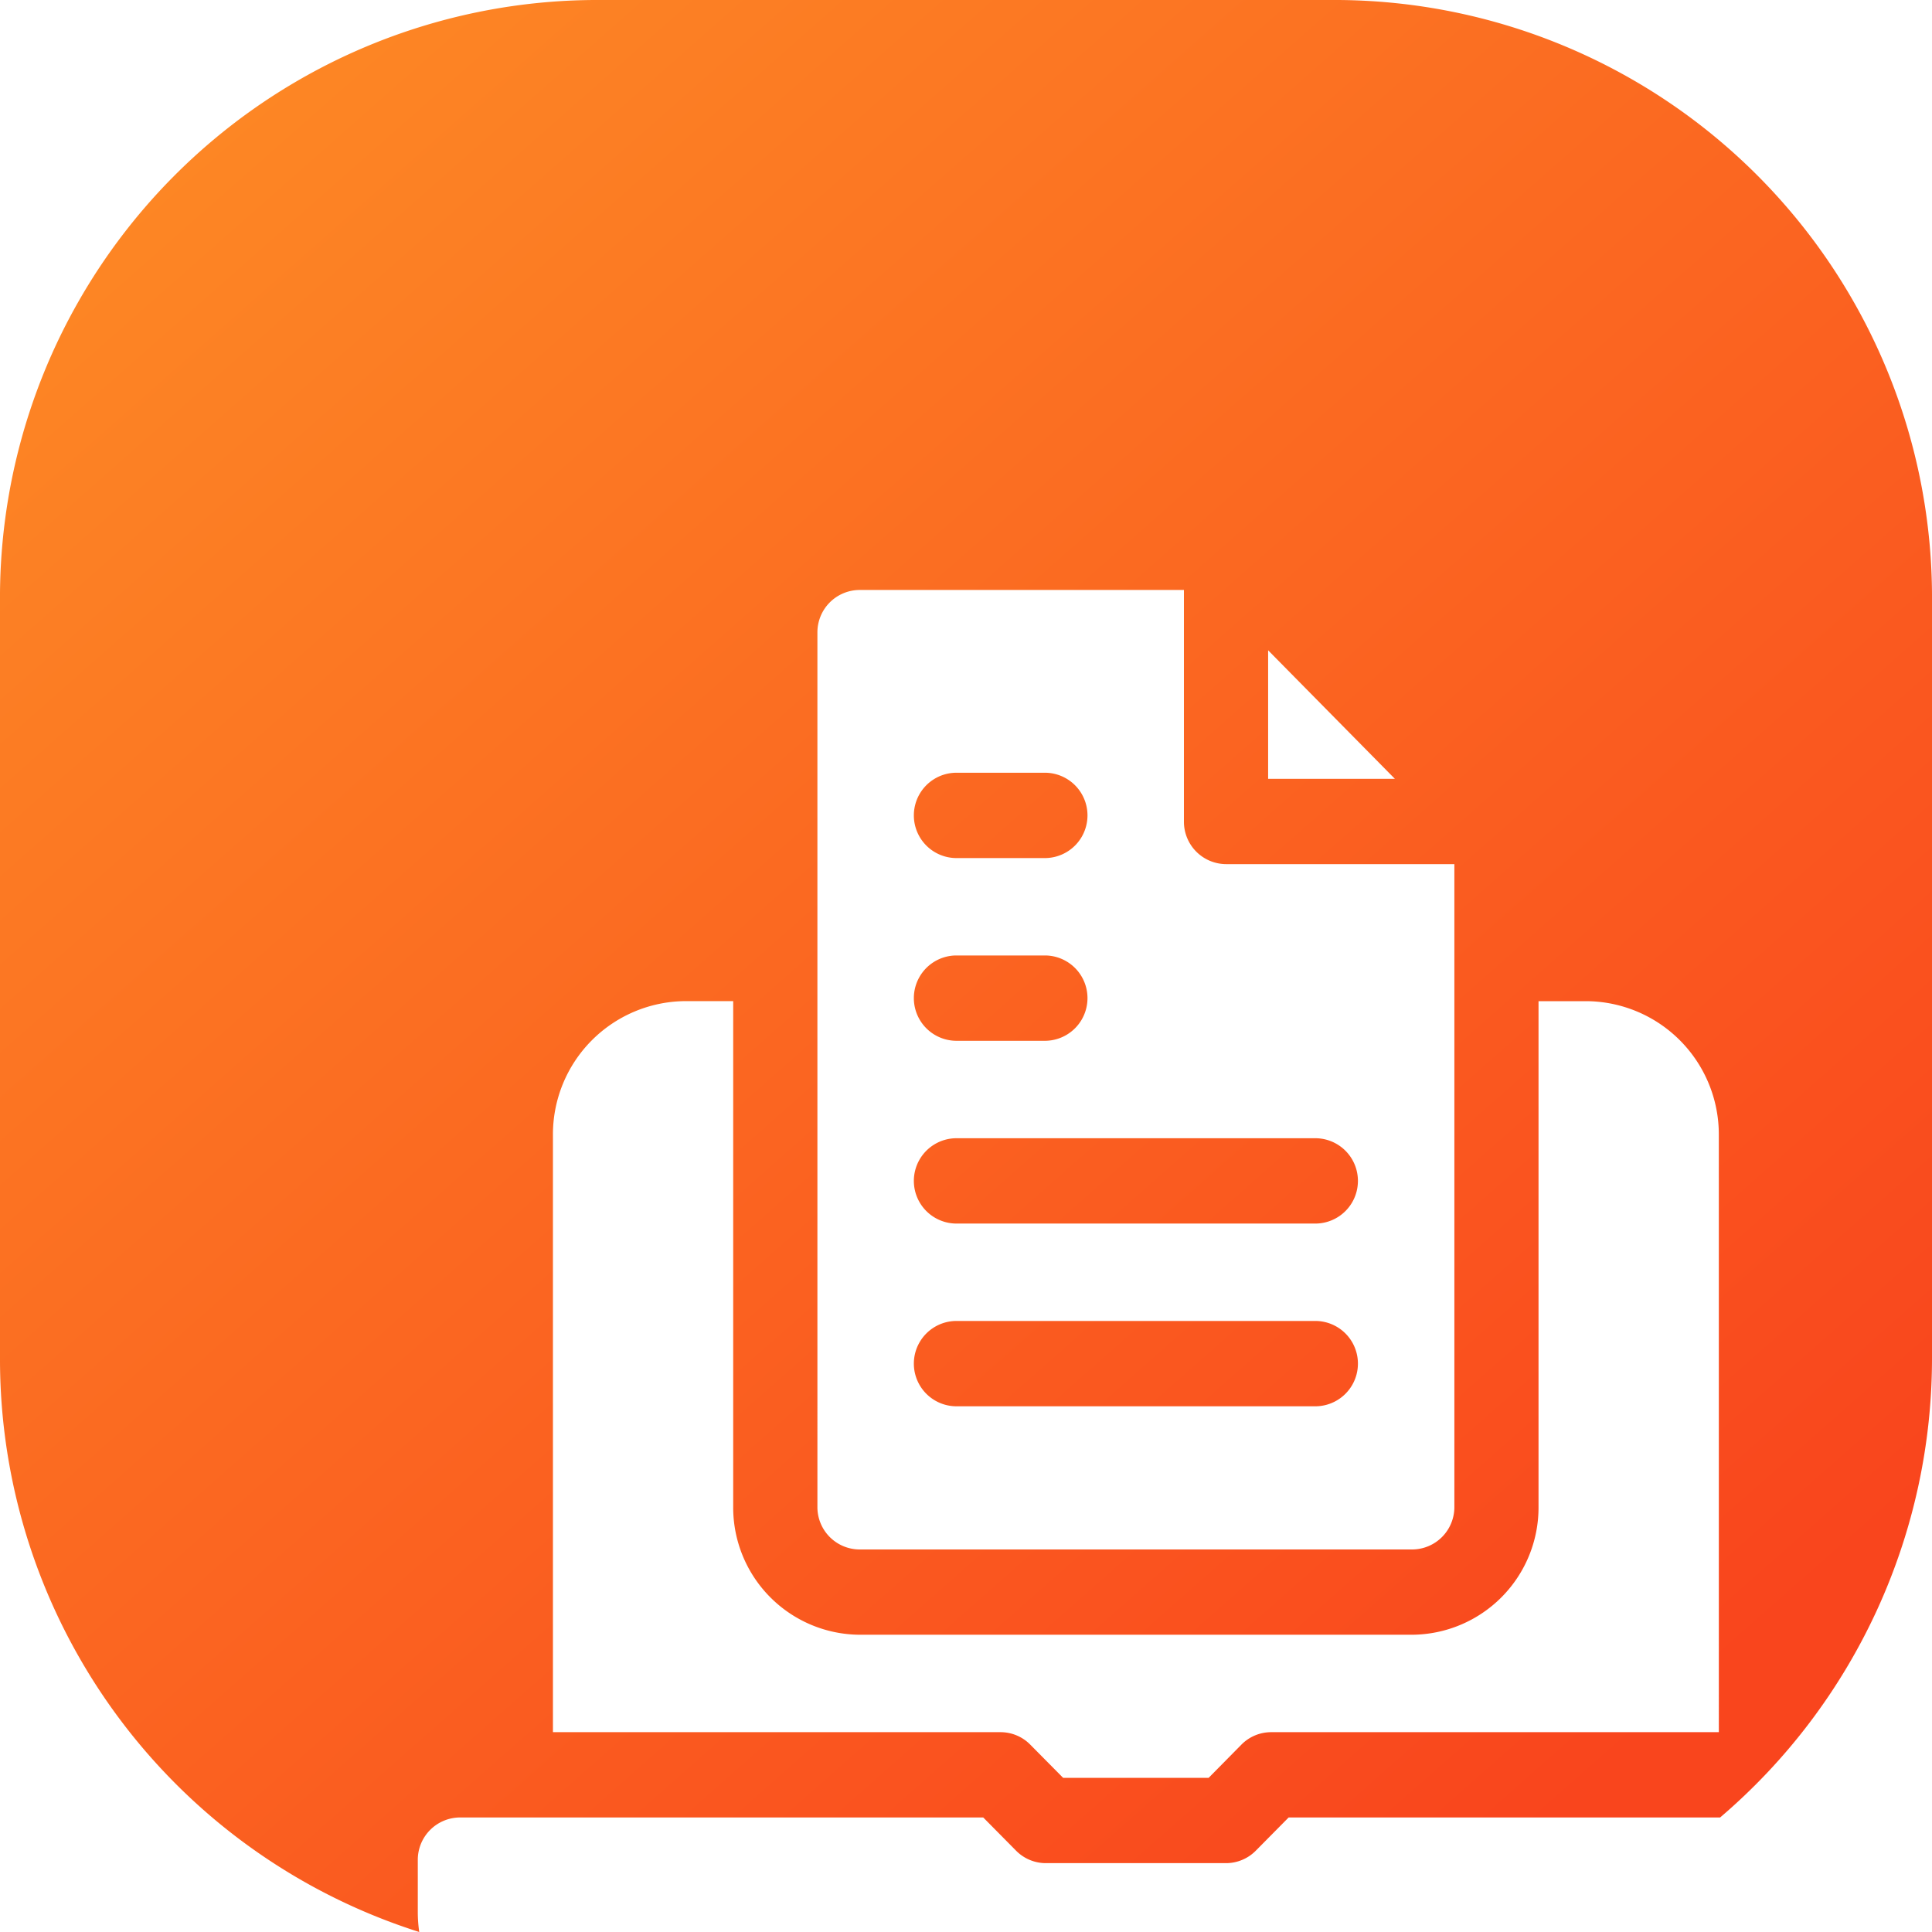 <svg id="Group_37725" data-name="Group 37725" xmlns="http://www.w3.org/2000/svg" xmlns:xlink="http://www.w3.org/1999/xlink" width="100" height="100" viewBox="0 0 100 100">
  <defs>
    <linearGradient id="linear-gradient" x1="0.042" y1="0.047" x2="0.817" y2="0.925" gradientUnits="objectBoundingBox">
      <stop offset="0" stop-color="#fd8a25"/>
      <stop offset="1" stop-color="#f9451d"/>
    </linearGradient>
  </defs>
  <g id="Group_37726" data-name="Group 37726">
    <path id="Path_37380" data-name="Path 37380" d="M54.127,49.455H49.462a2.208,2.208,0,0,0,0,4.415h4.665a2.208,2.208,0,0,0,0-4.415m0-9.458H49.462a2.208,2.208,0,0,0,0,4.415h4.665a2.208,2.208,0,0,0,0-4.415m14,28.376H49.462a2.208,2.208,0,0,0,0,4.415H68.125a2.208,2.208,0,0,0,0-4.415m0-9.458H49.462a2.208,2.208,0,0,0,0,4.415H68.125a2.208,2.208,0,0,0,0-4.415M49.462,63.331H68.125a2.208,2.208,0,0,0,0-4.415H49.462a2.208,2.208,0,0,0,0,4.415m18.664,5.043H49.462a2.208,2.208,0,0,0,0,4.415H68.125a2.208,2.208,0,0,0,0-4.415M49.462,44.413h4.665a2.208,2.208,0,0,0,0-4.415H49.462a2.208,2.208,0,0,0,0,4.415m0,9.458h4.665a2.208,2.208,0,0,0,0-4.415H49.462a2.208,2.208,0,0,0,0,4.415M69.279,0H30.721A30.931,30.931,0,0,0,0,31.14V70.225A31.105,31.105,0,0,0,21.7,100a7.339,7.339,0,0,1-.075-1.042V96.28A2.193,2.193,0,0,1,23.8,94.072H50.892l1.7,1.719a2.164,2.164,0,0,0,1.539.645H63.46A2.168,2.168,0,0,0,65,95.791l1.7-1.719H89.033A31.234,31.234,0,0,0,100,70.225V31.14A30.932,30.932,0,0,0,69.279,0M65.638,33.659l6.56,6.652h-6.56Zm-23.329-.914a2.193,2.193,0,0,1,2.178-2.208H61.28V42.519a2.193,2.193,0,0,0,2.18,2.208H75.278V77.991A2.193,2.193,0,0,1,73.1,80.2H44.487a2.191,2.191,0,0,1-2.178-2.208ZM88.967,89.657H65.793a2.162,2.162,0,0,0-1.541.648l-1.694,1.717H55.029l-1.7-1.717a2.157,2.157,0,0,0-1.539-.648H28.62v-30.9a6.9,6.9,0,0,1,6.843-6.939h2.487V77.991a6.588,6.588,0,0,0,6.536,6.623H73.1a6.587,6.587,0,0,0,6.534-6.623V51.82h2.487a6.9,6.9,0,0,1,6.845,6.939ZM49.462,63.331H68.125a2.208,2.208,0,0,0,0-4.415H49.462a2.208,2.208,0,0,0,0,4.415m18.664,5.043H49.462a2.208,2.208,0,0,0,0,4.415H68.125a2.208,2.208,0,0,0,0-4.415M49.462,44.413h4.665a2.208,2.208,0,0,0,0-4.415H49.462a2.208,2.208,0,0,0,0,4.415m0,9.458h4.665a2.208,2.208,0,0,0,0-4.415H49.462a2.208,2.208,0,0,0,0,4.415" fill="url(#linear-gradient)"/>
  </g>
</svg>
